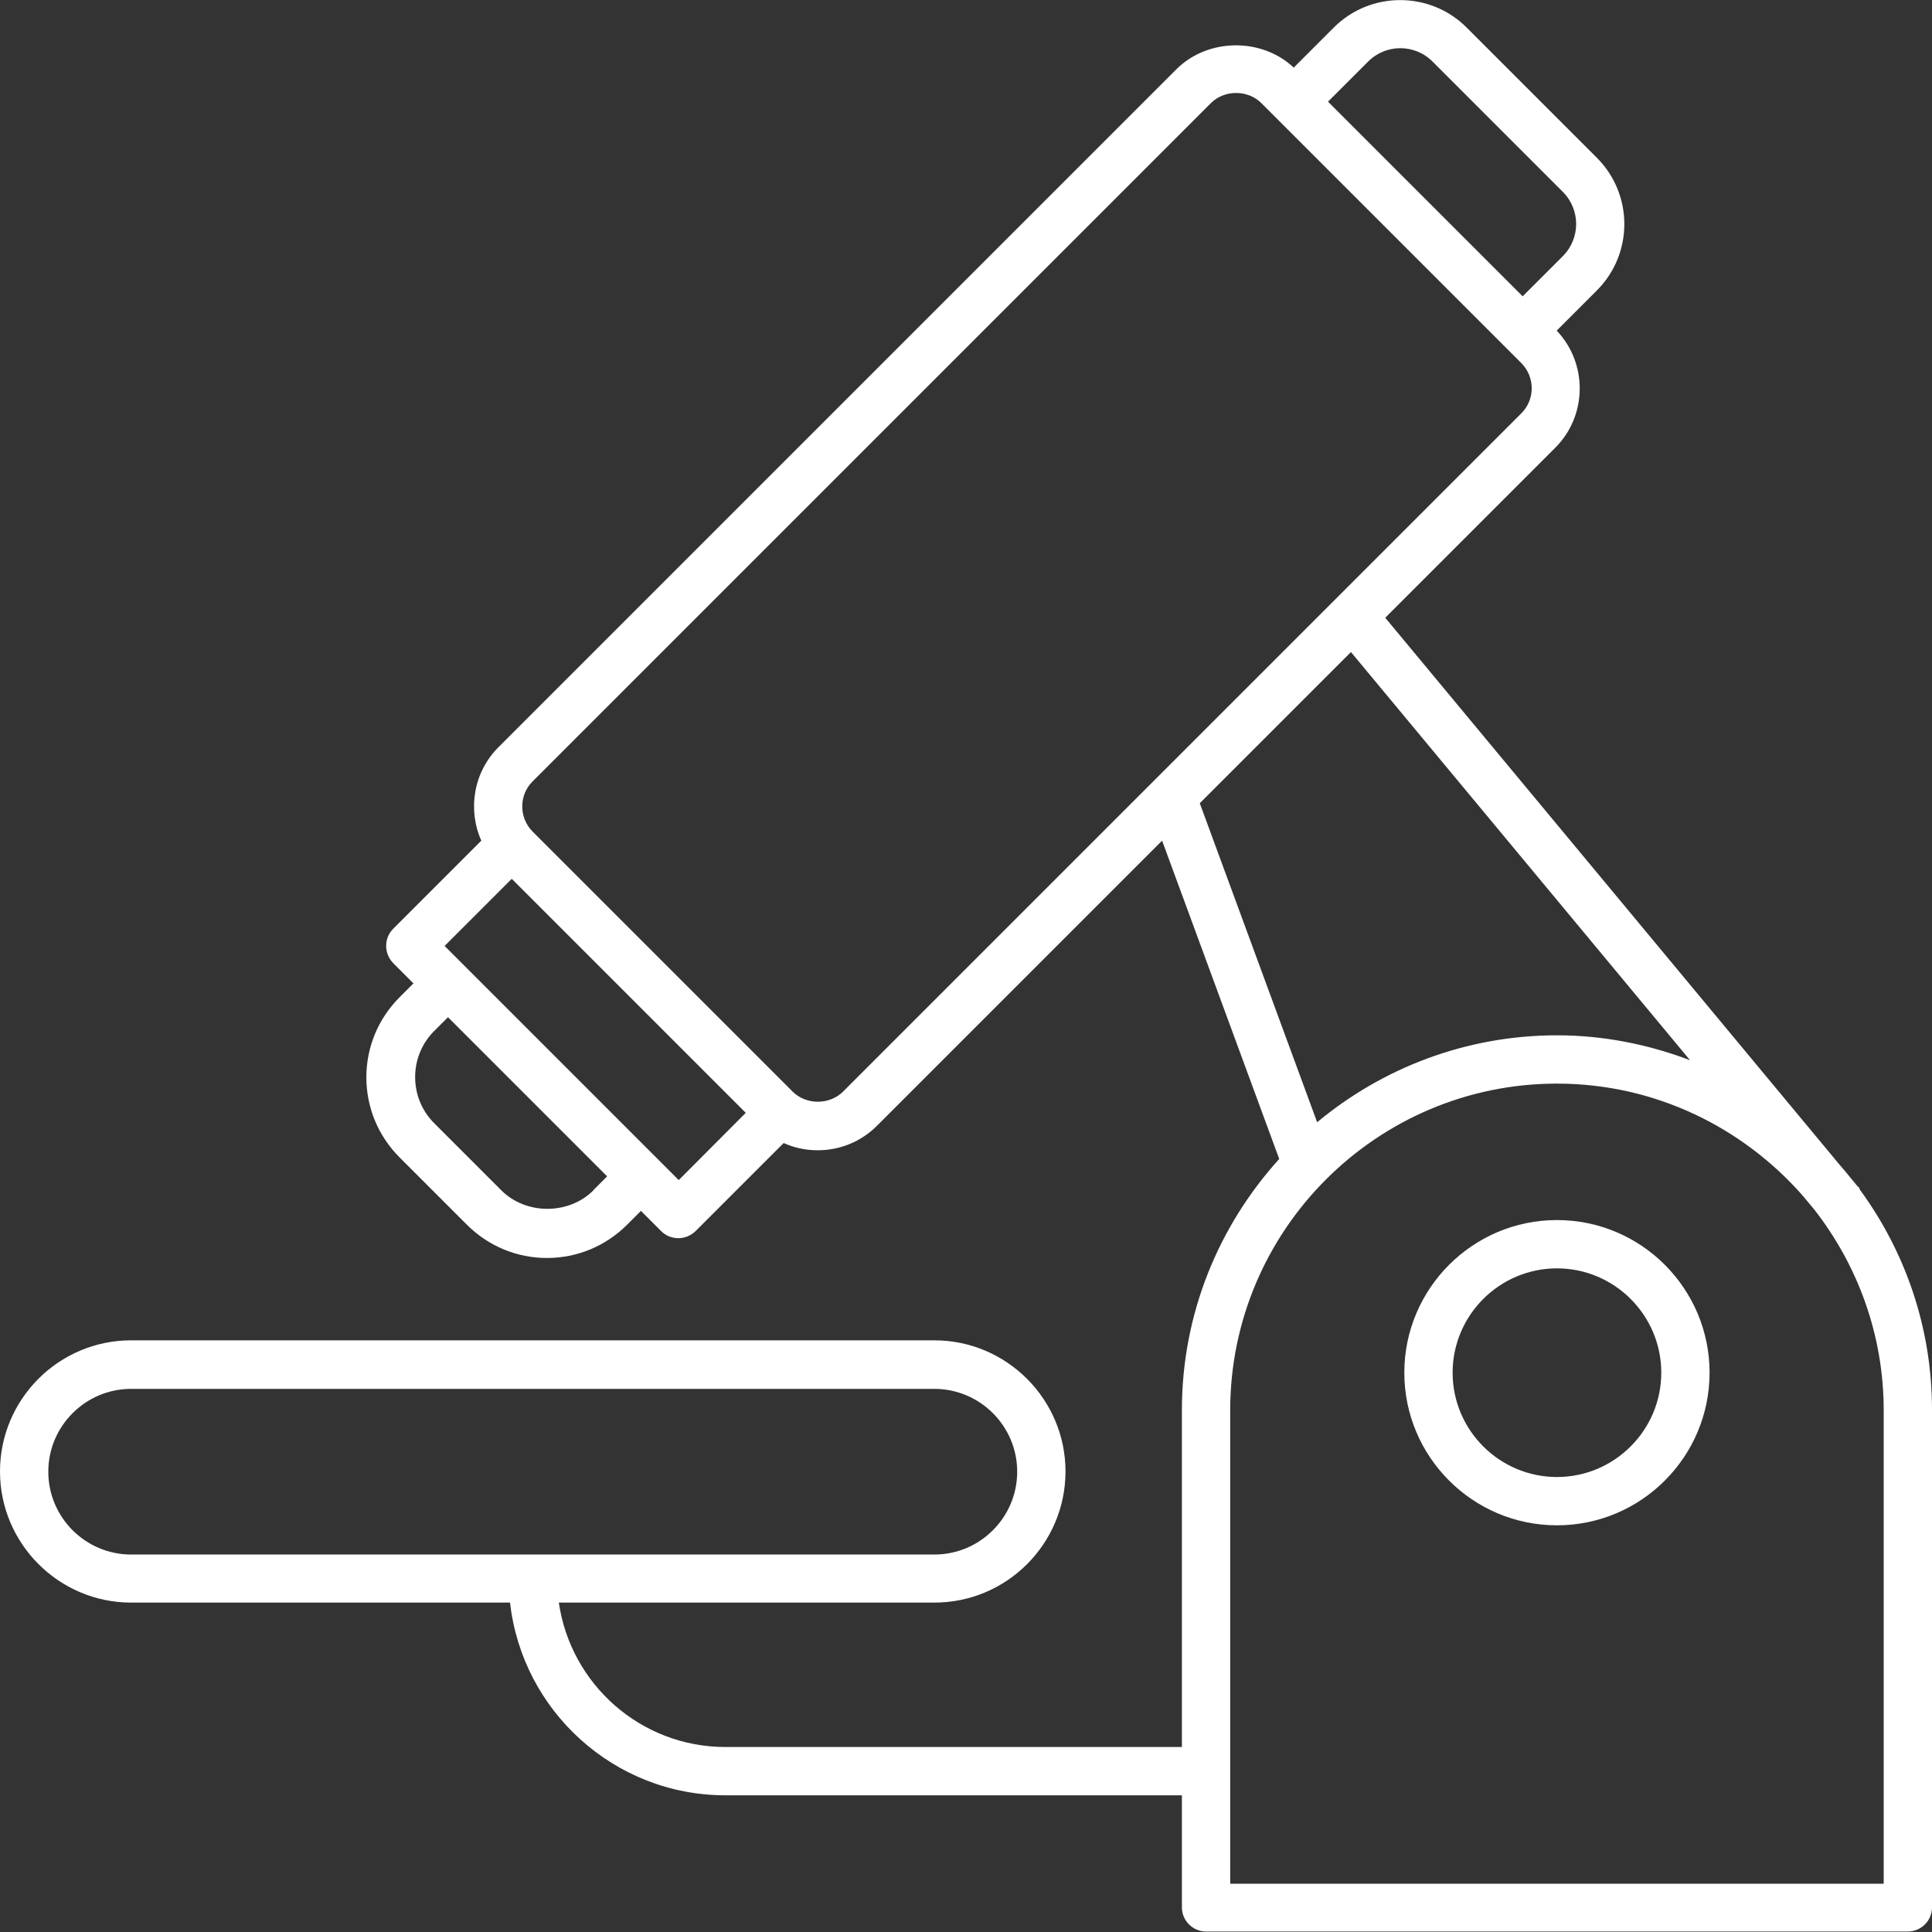<?xml version="1.0" encoding="UTF-8"?><svg id="Layer_2" xmlns="http://www.w3.org/2000/svg" viewBox="0 0 80 80"><rect x="0" y="0" width="80" height="80" fill="#333333" stroke="none"/><defs><style>.cls-1{fill:#fff;stroke-width:0px;}</style></defs><g id="Layer_1-2"><path class="cls-1" d="m64.47,50.52c-3.49,0-6.32,2.84-6.32,6.32s2.83,6.32,6.32,6.32,6.32-2.84,6.32-6.32-2.83-6.32-6.32-6.32Zm0,10.64c-2.38,0-4.32-1.94-4.32-4.32s1.94-4.32,4.32-4.32,4.32,1.94,4.32,4.32-1.94,4.32-4.32,4.32Z"/><path class="cls-1" d="m76.94,49.15l-.29-.35c-.15-.19-.3-.37-.46-.55l-18.83-22.67,7.04-7.04c1.33-1.33,1.35-3.49.06-4.85l1.66-1.66c1.52-1.52,1.52-3.98,0-5.5l-5.39-5.39c-1.51-1.51-3.98-1.52-5.5,0l-1.66,1.66c-1.32-1.25-3.55-1.23-4.85.06l-28.08,28.08c-1.04,1.04-1.28,2.59-.71,3.87l-3.65,3.65c-.19.19-.29.44-.29.71s.11.52.29.71l.84.84-.57.57c-.89.89-1.38,2.07-1.38,3.32s.49,2.43,1.38,3.32l2.78,2.78c.89.89,2.07,1.38,3.32,1.38s2.43-.49,3.32-1.38l.57-.57.84.84c.19.19.44.29.71.29s.52-.11.71-.29l3.65-3.65c.44.2.92.3,1.41.3.93,0,1.8-.36,2.46-1.02l11.8-11.8,4.85,13.18c-2.5,2.76-4.03,6.4-4.03,10.4v13.95h-18.9c-3.51,0-6.41-2.6-6.9-5.98h15.55c3,0,5.43-2.44,5.43-5.43s-2.44-5.43-5.43-5.43H5.43c-3,0-5.43,2.44-5.43,5.43s2.44,5.43,5.43,5.43h15.69c.5,4.48,4.31,7.98,8.92,7.98h18.9v4.64c0,.55.45,1,1,1h29.06c.55,0,1-.45,1-1v-20.6c0-3.41-1.11-6.55-2.98-9.11-.03-.05-.04-.1-.07-.14ZM2,60.94c0-1.89,1.54-3.43,3.43-3.43h33.26c1.89,0,3.43,1.54,3.43,3.43s-1.54,3.43-3.43,3.43H5.43c-1.89,0-3.43-1.54-3.43-3.43ZM56.65,2.55c.74-.74,1.93-.74,2.67,0l5.39,5.39c.74.74.74,1.93,0,2.67l-1.66,1.66-8.06-8.06,1.66-1.66ZM24.57,49.29c-1.02,1.02-2.79,1.02-3.81,0l-2.78-2.78c-.51-.51-.79-1.19-.79-1.91s.28-1.4.79-1.91l.57-.57,6.59,6.59-.57.57Zm3.53-.43l-9.69-9.69,2.78-2.78,9.69,9.69-2.77,2.78Zm6.81-3.66c-.56.56-1.53.56-2.09,0h0s-10.76-10.76-10.76-10.76c-.58-.58-.58-1.52,0-2.09L50.14,4.27c.56-.56,1.53-.56,2.09,0l10.12,10.12s0,0,0,0,0,0,0,0l.64.64c.58.58.58,1.52,0,2.09l-28.08,28.08Zm21.03-18.2l14.04,16.9c-1.72-.65-3.57-1.03-5.51-1.03-3.77,0-7.24,1.36-9.93,3.6l-4.86-13.21,6.26-6.26Zm22.06,51h-27.06v-19.6c0-7.46,6.07-13.53,13.53-13.53,4.05,0,7.67,1.8,10.16,4.62l.5.6c1.79,2.3,2.87,5.18,2.87,8.31v19.6Z"/></g></svg>